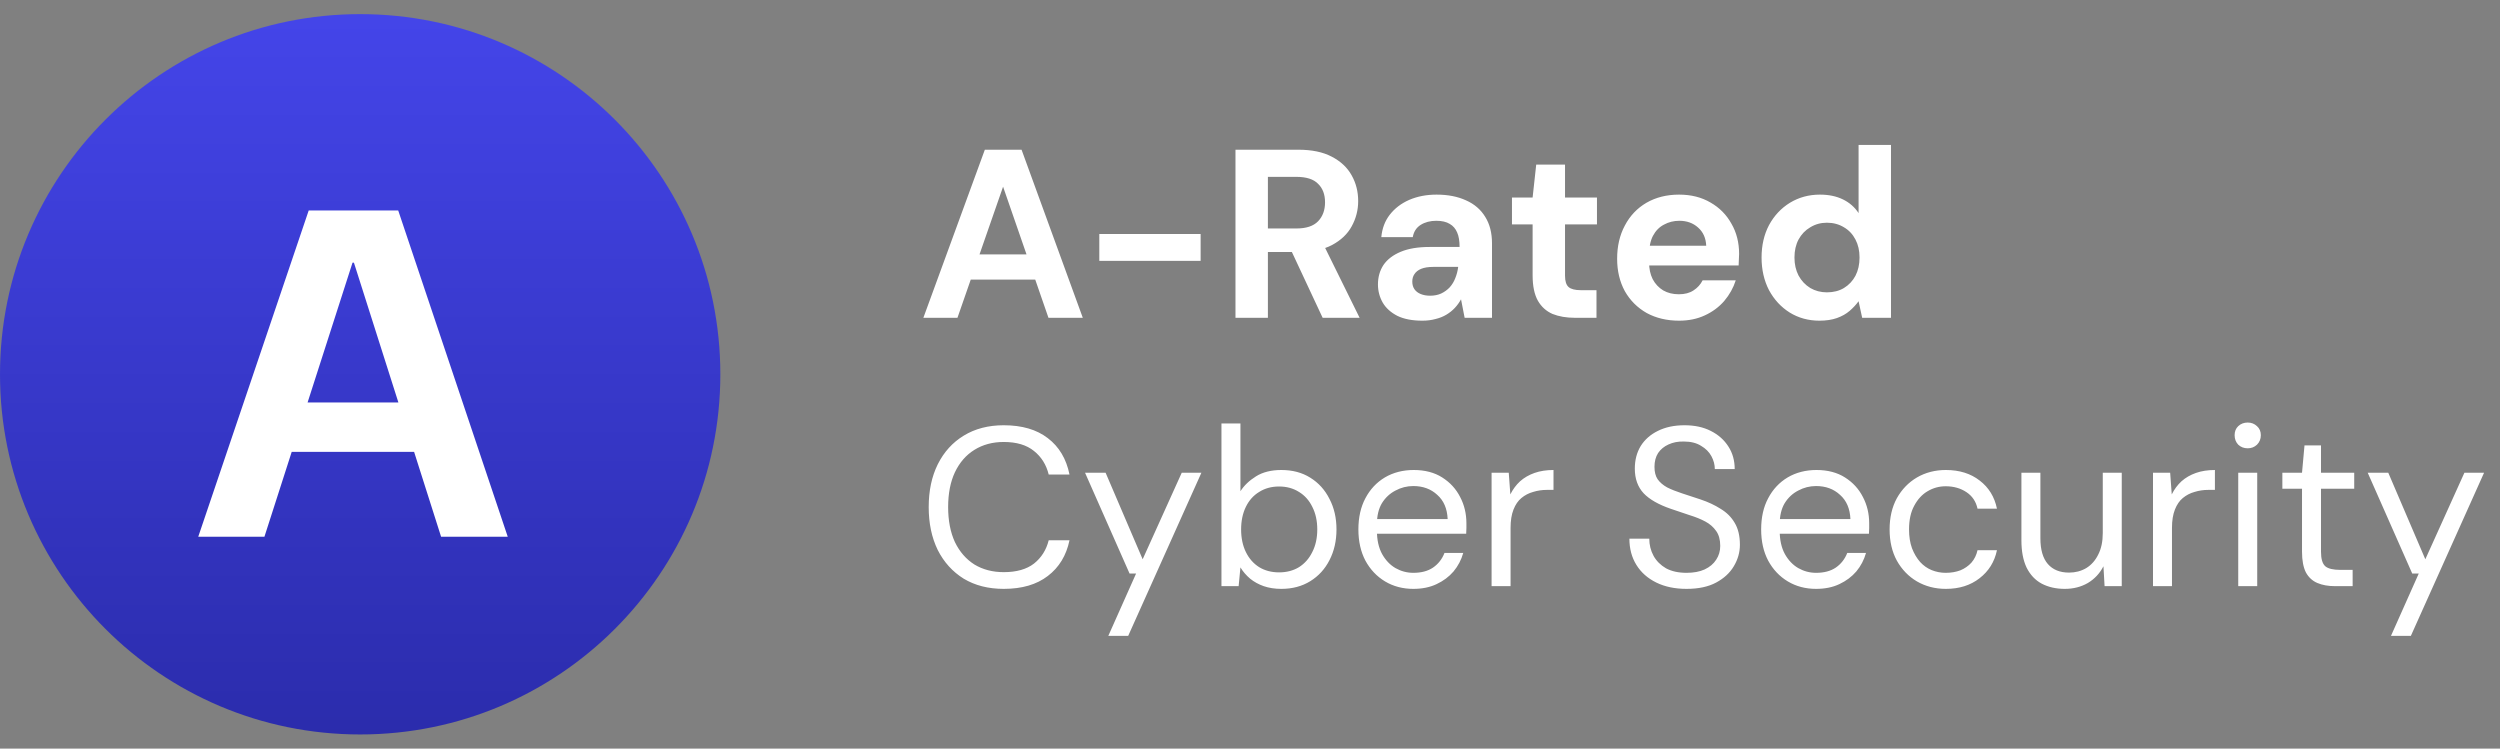 <svg width="177" height="53" viewBox="0 0 177 53" fill="none" xmlns="http://www.w3.org/2000/svg">
<rect x="0" y="0" width="177" height="53" fill="#808080" stroke="none"/>
<circle cx="25.5" cy="26.5" r="25.5" fill="url(#paint0_linear_8268_56)"/>
<path d="M14.036 38L21.857 14.9H28.193L35.948 38H31.229L25.058 18.596H24.959L18.722 38H14.036ZM17.765 31.994L18.953 28.496H30.701L31.856 31.994H17.765Z" fill="white"/>
<path d="M65.374 22.5L69.726 10.6H72.327L76.662 22.5H74.231L71.018 13.218L67.788 22.5H65.374ZM67.295 19.797L67.907 18.012H73.959L74.554 19.797H67.295ZM77.831 18.471V16.567H85.004V18.471H77.831ZM87.472 22.5V10.6H91.926C92.878 10.6 93.666 10.764 94.289 11.093C94.924 11.422 95.394 11.864 95.7 12.419C96.006 12.963 96.159 13.569 96.159 14.238C96.159 14.873 96.006 15.468 95.7 16.023C95.406 16.567 94.941 17.009 94.306 17.349C93.683 17.678 92.878 17.842 91.892 17.842H89.767V22.5H87.472ZM93.643 22.5L91.195 17.264H93.677L96.261 22.5H93.643ZM89.767 16.176H91.79C92.482 16.176 92.992 16.006 93.32 15.666C93.649 15.326 93.813 14.878 93.813 14.323C93.813 13.768 93.649 13.331 93.32 13.014C93.003 12.685 92.487 12.521 91.773 12.521H89.767V16.176ZM100.704 22.704C99.99 22.704 99.401 22.591 98.936 22.364C98.472 22.126 98.126 21.814 97.899 21.429C97.673 21.032 97.559 20.602 97.559 20.137C97.559 19.616 97.69 19.157 97.95 18.76C98.222 18.363 98.63 18.052 99.174 17.825C99.718 17.598 100.398 17.485 101.214 17.485H103.339C103.339 17.066 103.283 16.726 103.169 16.465C103.056 16.193 102.88 15.989 102.642 15.853C102.404 15.706 102.087 15.632 101.69 15.632C101.26 15.632 100.891 15.728 100.585 15.921C100.279 16.114 100.092 16.403 100.024 16.788H97.797C97.854 16.176 98.052 15.649 98.392 15.207C98.744 14.754 99.203 14.402 99.769 14.153C100.347 13.904 100.993 13.779 101.707 13.779C102.512 13.779 103.209 13.915 103.798 14.187C104.388 14.448 104.841 14.839 105.158 15.36C105.476 15.87 105.634 16.493 105.634 17.23V22.5H103.696L103.441 21.191C103.317 21.418 103.169 21.622 102.999 21.803C102.829 21.984 102.631 22.143 102.404 22.279C102.178 22.415 101.923 22.517 101.639 22.585C101.356 22.664 101.044 22.704 100.704 22.704ZM101.248 20.936C101.543 20.936 101.804 20.885 102.03 20.783C102.268 20.67 102.472 20.522 102.642 20.341C102.812 20.148 102.943 19.933 103.033 19.695C103.135 19.446 103.203 19.185 103.237 18.913V18.896H101.486C101.135 18.896 100.846 18.941 100.619 19.032C100.404 19.123 100.245 19.247 100.143 19.406C100.041 19.553 99.99 19.729 99.99 19.933C99.99 20.148 100.041 20.33 100.143 20.477C100.245 20.624 100.393 20.738 100.585 20.817C100.778 20.896 100.999 20.936 101.248 20.936ZM111.501 22.5C110.9 22.5 110.373 22.409 109.92 22.228C109.478 22.035 109.132 21.724 108.883 21.293C108.634 20.851 108.509 20.25 108.509 19.491V15.887H107.047V13.983H108.509L108.764 11.654H110.804V13.983H113.065V15.887H110.804V19.525C110.804 19.91 110.889 20.177 111.059 20.324C111.229 20.471 111.518 20.545 111.926 20.545H113.031V22.5H111.501ZM118.879 22.704C118.017 22.704 117.252 22.523 116.584 22.16C115.926 21.786 115.411 21.27 115.037 20.613C114.674 19.944 114.493 19.179 114.493 18.318C114.493 17.434 114.674 16.652 115.037 15.972C115.399 15.281 115.909 14.742 116.567 14.357C117.235 13.972 118.006 13.779 118.879 13.779C119.729 13.779 120.471 13.966 121.106 14.34C121.74 14.703 122.233 15.201 122.585 15.836C122.947 16.459 123.129 17.173 123.129 17.978C123.129 18.091 123.123 18.222 123.112 18.369C123.112 18.505 123.106 18.647 123.095 18.794H116.125V17.4H120.8C120.777 16.856 120.584 16.425 120.222 16.108C119.87 15.791 119.428 15.632 118.896 15.632C118.499 15.632 118.136 15.723 117.808 15.904C117.479 16.074 117.218 16.34 117.026 16.703C116.844 17.054 116.754 17.508 116.754 18.063V18.556C116.754 19.021 116.839 19.423 117.009 19.763C117.19 20.103 117.439 20.369 117.757 20.562C118.074 20.743 118.442 20.834 118.862 20.834C119.281 20.834 119.627 20.743 119.899 20.562C120.182 20.381 120.397 20.143 120.545 19.848H122.891C122.721 20.381 122.449 20.868 122.075 21.31C121.701 21.741 121.242 22.081 120.698 22.33C120.165 22.579 119.559 22.704 118.879 22.704ZM128.816 22.704C128.034 22.704 127.331 22.511 126.708 22.126C126.096 21.741 125.609 21.214 125.246 20.545C124.895 19.865 124.719 19.094 124.719 18.233C124.719 17.372 124.895 16.607 125.246 15.938C125.609 15.269 126.102 14.742 126.725 14.357C127.36 13.972 128.068 13.779 128.85 13.779C129.473 13.779 130.017 13.892 130.482 14.119C130.947 14.346 131.315 14.669 131.587 15.088V10.26H133.882V22.5H131.842L131.587 21.327C131.417 21.565 131.207 21.792 130.958 22.007C130.709 22.222 130.408 22.392 130.057 22.517C129.706 22.642 129.292 22.704 128.816 22.704ZM129.343 20.698C129.808 20.698 130.21 20.596 130.55 20.392C130.901 20.177 131.173 19.888 131.366 19.525C131.559 19.151 131.655 18.72 131.655 18.233C131.655 17.746 131.559 17.321 131.366 16.958C131.173 16.584 130.901 16.295 130.55 16.091C130.199 15.876 129.796 15.768 129.343 15.768C128.912 15.768 128.521 15.876 128.17 16.091C127.819 16.295 127.541 16.584 127.337 16.958C127.144 17.321 127.048 17.746 127.048 18.233C127.048 18.709 127.144 19.134 127.337 19.508C127.541 19.882 127.819 20.177 128.17 20.392C128.521 20.596 128.912 20.698 129.343 20.698ZM71.064 41.692C69.976 41.692 69.032 41.452 68.232 40.972C67.443 40.481 66.829 39.804 66.392 38.94C65.965 38.065 65.752 37.052 65.752 35.9C65.752 34.748 65.965 33.74 66.392 32.876C66.829 32.001 67.443 31.324 68.232 30.844C69.032 30.353 69.976 30.108 71.064 30.108C72.355 30.108 73.395 30.412 74.184 31.02C74.984 31.628 75.496 32.487 75.72 33.596H74.248C74.077 32.903 73.731 32.348 73.208 31.932C72.685 31.505 71.971 31.292 71.064 31.292C70.275 31.292 69.581 31.479 68.984 31.852C68.397 32.215 67.939 32.743 67.608 33.436C67.288 34.119 67.128 34.94 67.128 35.9C67.128 36.86 67.288 37.687 67.608 38.38C67.939 39.063 68.397 39.591 68.984 39.964C69.581 40.327 70.275 40.508 71.064 40.508C71.971 40.508 72.685 40.305 73.208 39.9C73.731 39.484 74.077 38.935 74.248 38.252H75.72C75.496 39.329 74.984 40.172 74.184 40.78C73.395 41.388 72.355 41.692 71.064 41.692ZM78.468 45.02L80.436 40.604H79.972L76.82 33.468H78.276L80.9 39.596L83.668 33.468H85.06L79.876 45.02H78.468ZM90.719 41.692C90.26 41.692 89.844 41.628 89.471 41.5C89.108 41.372 88.788 41.196 88.511 40.972C88.234 40.737 88.004 40.471 87.823 40.172L87.695 41.5H86.479V29.98H87.823V34.78C88.079 34.375 88.447 34.023 88.927 33.724C89.407 33.425 90.004 33.276 90.719 33.276C91.508 33.276 92.191 33.457 92.767 33.82C93.354 34.183 93.807 34.684 94.127 35.324C94.458 35.953 94.623 36.673 94.623 37.484C94.623 38.295 94.458 39.02 94.127 39.66C93.807 40.289 93.354 40.785 92.767 41.148C92.18 41.511 91.498 41.692 90.719 41.692ZM90.559 40.524C91.092 40.524 91.562 40.401 91.967 40.156C92.372 39.9 92.687 39.543 92.911 39.084C93.146 38.625 93.263 38.092 93.263 37.484C93.263 36.876 93.146 36.343 92.911 35.884C92.687 35.425 92.372 35.073 91.967 34.828C91.562 34.572 91.092 34.444 90.559 34.444C90.026 34.444 89.556 34.572 89.151 34.828C88.746 35.073 88.431 35.425 88.207 35.884C87.983 36.343 87.871 36.876 87.871 37.484C87.871 38.092 87.983 38.625 88.207 39.084C88.431 39.543 88.746 39.9 89.151 40.156C89.556 40.401 90.026 40.524 90.559 40.524ZM100.062 41.692C99.316 41.692 98.649 41.516 98.062 41.164C97.476 40.812 97.012 40.321 96.67 39.692C96.34 39.063 96.174 38.327 96.174 37.484C96.174 36.631 96.34 35.895 96.67 35.276C97.001 34.647 97.46 34.156 98.046 33.804C98.644 33.452 99.326 33.276 100.094 33.276C100.884 33.276 101.556 33.452 102.11 33.804C102.665 34.156 103.086 34.615 103.374 35.18C103.673 35.745 103.822 36.369 103.822 37.052C103.822 37.159 103.822 37.271 103.822 37.388C103.822 37.505 103.817 37.639 103.806 37.788H97.182V36.748H102.494C102.462 36.012 102.217 35.441 101.758 35.036C101.31 34.62 100.745 34.412 100.062 34.412C99.614 34.412 99.193 34.519 98.798 34.732C98.404 34.935 98.084 35.233 97.838 35.628C97.604 36.023 97.486 36.519 97.486 37.116V37.564C97.486 38.225 97.609 38.78 97.854 39.228C98.1 39.665 98.414 39.996 98.798 40.22C99.193 40.444 99.614 40.556 100.062 40.556C100.628 40.556 101.092 40.433 101.454 40.188C101.828 39.932 102.1 39.585 102.27 39.148H103.598C103.46 39.639 103.23 40.076 102.91 40.46C102.59 40.833 102.19 41.132 101.71 41.356C101.241 41.58 100.692 41.692 100.062 41.692ZM105.604 41.5V33.468H106.82L106.932 35.004C107.113 34.641 107.343 34.332 107.62 34.076C107.908 33.82 108.249 33.623 108.644 33.484C109.039 33.345 109.487 33.276 109.988 33.276V34.684H109.524C109.183 34.684 108.857 34.732 108.548 34.828C108.239 34.913 107.961 35.057 107.716 35.26C107.481 35.452 107.295 35.724 107.156 36.076C107.017 36.428 106.948 36.86 106.948 37.372V41.5H105.604ZM119.409 41.692C118.587 41.692 117.873 41.543 117.265 41.244C116.657 40.945 116.187 40.529 115.857 39.996C115.526 39.463 115.361 38.844 115.361 38.14H116.769C116.769 38.577 116.87 38.983 117.073 39.356C117.275 39.719 117.569 40.012 117.953 40.236C118.347 40.449 118.833 40.556 119.409 40.556C119.91 40.556 120.337 40.476 120.689 40.316C121.051 40.145 121.323 39.916 121.505 39.628C121.697 39.34 121.793 39.015 121.793 38.652C121.793 38.215 121.697 37.863 121.505 37.596C121.313 37.319 121.057 37.095 120.737 36.924C120.417 36.753 120.049 36.604 119.633 36.476C119.217 36.337 118.774 36.188 118.305 36.028C117.43 35.729 116.785 35.361 116.369 34.924C115.953 34.476 115.745 33.895 115.745 33.18C115.745 32.572 115.883 32.039 116.161 31.58C116.449 31.121 116.854 30.764 117.377 30.508C117.91 30.241 118.539 30.108 119.265 30.108C119.979 30.108 120.598 30.241 121.121 30.508C121.654 30.775 122.07 31.143 122.369 31.612C122.667 32.071 122.817 32.604 122.817 33.212H121.409C121.409 32.903 121.329 32.599 121.169 32.3C121.009 32.001 120.763 31.756 120.433 31.564C120.113 31.361 119.707 31.26 119.217 31.26C118.811 31.249 118.449 31.319 118.129 31.468C117.819 31.607 117.574 31.809 117.393 32.076C117.222 32.343 117.137 32.668 117.137 33.052C117.137 33.415 117.211 33.708 117.361 33.932C117.521 34.156 117.745 34.348 118.033 34.508C118.331 34.657 118.678 34.796 119.073 34.924C119.467 35.052 119.905 35.196 120.385 35.356C120.929 35.537 121.409 35.761 121.825 36.028C122.251 36.284 122.582 36.615 122.817 37.02C123.062 37.425 123.185 37.943 123.185 38.572C123.185 39.105 123.041 39.612 122.753 40.092C122.475 40.561 122.059 40.945 121.505 41.244C120.95 41.543 120.251 41.692 119.409 41.692ZM128.578 41.692C127.831 41.692 127.165 41.516 126.578 41.164C125.991 40.812 125.527 40.321 125.186 39.692C124.855 39.063 124.69 38.327 124.69 37.484C124.69 36.631 124.855 35.895 125.186 35.276C125.517 34.647 125.975 34.156 126.562 33.804C127.159 33.452 127.842 33.276 128.61 33.276C129.399 33.276 130.071 33.452 130.626 33.804C131.181 34.156 131.602 34.615 131.89 35.18C132.189 35.745 132.338 36.369 132.338 37.052C132.338 37.159 132.338 37.271 132.338 37.388C132.338 37.505 132.333 37.639 132.322 37.788H125.698V36.748H131.01C130.978 36.012 130.733 35.441 130.274 35.036C129.826 34.62 129.261 34.412 128.578 34.412C128.13 34.412 127.709 34.519 127.314 34.732C126.919 34.935 126.599 35.233 126.354 35.628C126.119 36.023 126.002 36.519 126.002 37.116V37.564C126.002 38.225 126.125 38.78 126.37 39.228C126.615 39.665 126.93 39.996 127.314 40.22C127.709 40.444 128.13 40.556 128.578 40.556C129.143 40.556 129.607 40.433 129.97 40.188C130.343 39.932 130.615 39.585 130.786 39.148H132.114C131.975 39.639 131.746 40.076 131.426 40.46C131.106 40.833 130.706 41.132 130.226 41.356C129.757 41.58 129.207 41.692 128.578 41.692ZM137.768 41.692C137.01 41.692 136.328 41.516 135.72 41.164C135.122 40.812 134.648 40.321 134.296 39.692C133.954 39.063 133.784 38.327 133.784 37.484C133.784 36.641 133.954 35.905 134.296 35.276C134.648 34.647 135.122 34.156 135.72 33.804C136.328 33.452 137.01 33.276 137.768 33.276C138.728 33.276 139.528 33.527 140.168 34.028C140.808 34.519 141.213 35.18 141.384 36.012H140.008C139.901 35.511 139.64 35.121 139.224 34.844C138.808 34.567 138.317 34.428 137.752 34.428C137.293 34.428 136.866 34.545 136.472 34.78C136.088 35.004 135.773 35.345 135.528 35.804C135.282 36.252 135.16 36.812 135.16 37.484C135.16 37.985 135.229 38.428 135.368 38.812C135.517 39.196 135.709 39.521 135.944 39.788C136.178 40.044 136.45 40.236 136.76 40.364C137.08 40.492 137.41 40.556 137.752 40.556C138.136 40.556 138.482 40.497 138.792 40.38C139.101 40.252 139.362 40.071 139.576 39.836C139.789 39.591 139.933 39.297 140.008 38.956H141.384C141.213 39.777 140.802 40.439 140.152 40.94C139.512 41.441 138.717 41.692 137.768 41.692ZM146.188 41.692C145.57 41.692 145.026 41.569 144.556 41.324C144.098 41.079 143.74 40.7 143.484 40.188C143.239 39.676 143.116 39.031 143.116 38.252V33.468H144.46V38.108C144.46 38.919 144.636 39.527 144.988 39.932C145.34 40.337 145.842 40.54 146.492 40.54C146.94 40.54 147.346 40.433 147.708 40.22C148.071 39.996 148.354 39.676 148.556 39.26C148.77 38.844 148.876 38.337 148.876 37.74V33.468H150.22V41.5H149.004L148.924 40.092C148.668 40.593 148.3 40.988 147.82 41.276C147.34 41.553 146.796 41.692 146.188 41.692ZM152.432 41.5V33.468H153.648L153.76 35.004C153.941 34.641 154.171 34.332 154.448 34.076C154.736 33.82 155.077 33.623 155.472 33.484C155.867 33.345 156.315 33.276 156.816 33.276V34.684H156.352C156.011 34.684 155.685 34.732 155.376 34.828C155.067 34.913 154.789 35.057 154.544 35.26C154.309 35.452 154.123 35.724 153.984 36.076C153.845 36.428 153.776 36.86 153.776 37.372V41.5H152.432ZM158.467 41.5V33.468H159.811V41.5H158.467ZM159.139 31.74C158.872 31.74 158.648 31.655 158.467 31.484C158.296 31.303 158.211 31.079 158.211 30.812C158.211 30.545 158.296 30.332 158.467 30.172C158.648 30.001 158.872 29.916 159.139 29.916C159.395 29.916 159.613 30.001 159.795 30.172C159.976 30.332 160.067 30.545 160.067 30.812C160.067 31.079 159.976 31.303 159.795 31.484C159.613 31.655 159.395 31.74 159.139 31.74ZM165.319 41.5C164.839 41.5 164.423 41.425 164.071 41.276C163.719 41.127 163.447 40.876 163.255 40.524C163.074 40.161 162.983 39.676 162.983 39.068V34.604H161.591V33.468H162.983L163.159 31.532H164.327V33.468H166.679V34.604H164.327V39.068C164.327 39.569 164.428 39.911 164.631 40.092C164.834 40.263 165.191 40.348 165.703 40.348H166.567V41.5H165.319ZM169.281 45.02L171.249 40.604H170.785L167.633 33.468H169.089L171.713 39.596L174.481 33.468H175.873L170.689 45.02H169.281Z" fill="white"/>
<defs>
<linearGradient id="paint0_linear_8268_56" x1="25.5" y1="1" x2="25.5" y2="52" gradientUnits="userSpaceOnUse">
<stop stop-color="#4445E9"/>
<stop offset="1" stop-color="#2B2CAC"/>
</linearGradient>
</defs>
</svg>
